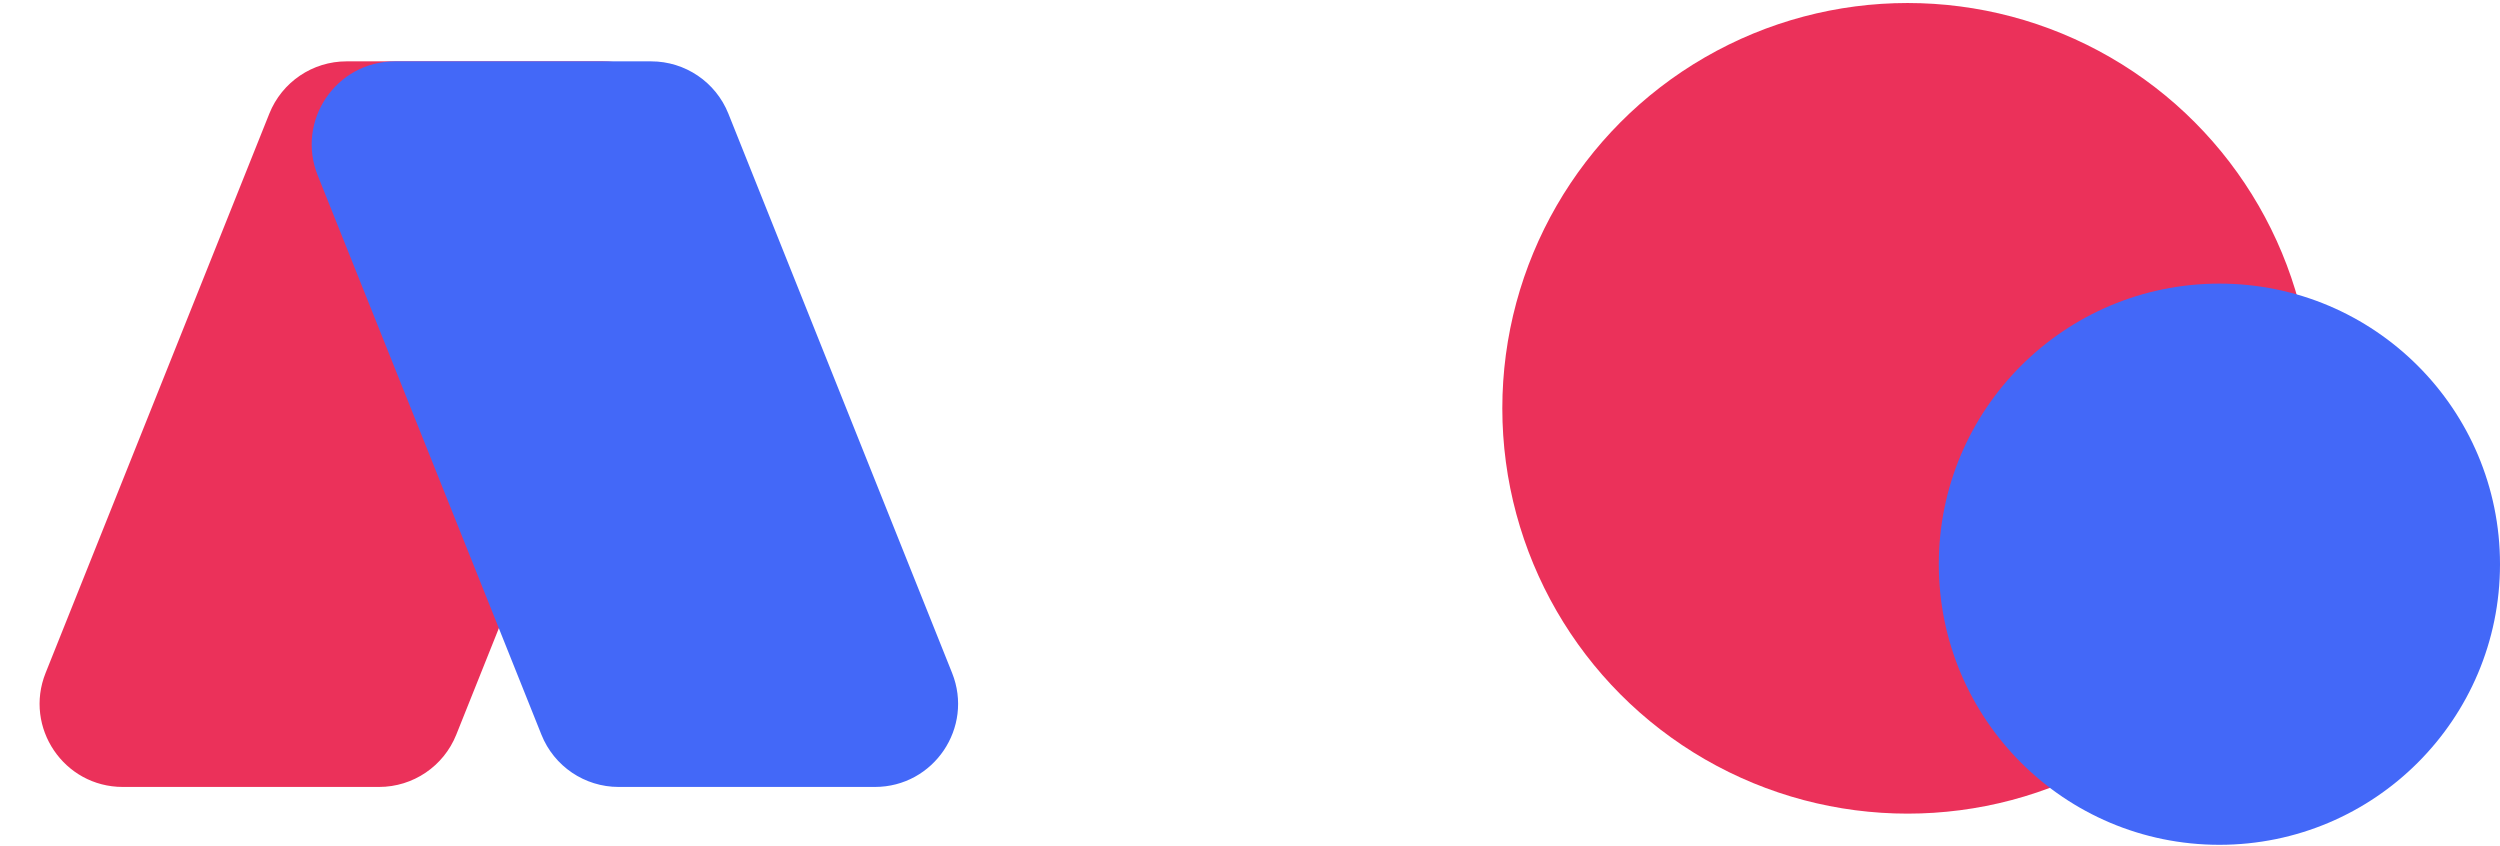 <svg width="446" height="151" viewBox="0 0 446 151" fill="none" xmlns="http://www.w3.org/2000/svg">
<path d="M48.049 20.27C50.301 14.639 55.755 10.946 61.82 10.946H107.537C118.031 10.946 125.206 21.544 121.309 31.287L81.397 131.068C79.144 136.699 73.69 140.391 67.625 140.391H21.908C11.414 140.391 4.239 129.793 8.136 120.05L48.049 20.27Z" fill="#EB315A"/>
<g style="mix-blend-mode:hard-light">
<path d="M129.939 20.27C127.686 14.639 122.232 10.946 116.167 10.946H70.45C59.956 10.946 52.781 21.544 56.678 31.287L96.591 131.068C98.843 136.699 104.297 140.391 110.362 140.391H156.08C166.573 140.391 173.748 129.793 169.851 120.05L129.939 20.27Z" fill="#4368F8"/>
</g>
<circle cx="340.32" cy="72.845" r="72.307" fill="#EB315A"/>
<g style="mix-blend-mode:hard-light">
<circle cx="395.941" cy="100.655" r="50.059" fill="#4368F8"/>
</g>
</svg>
